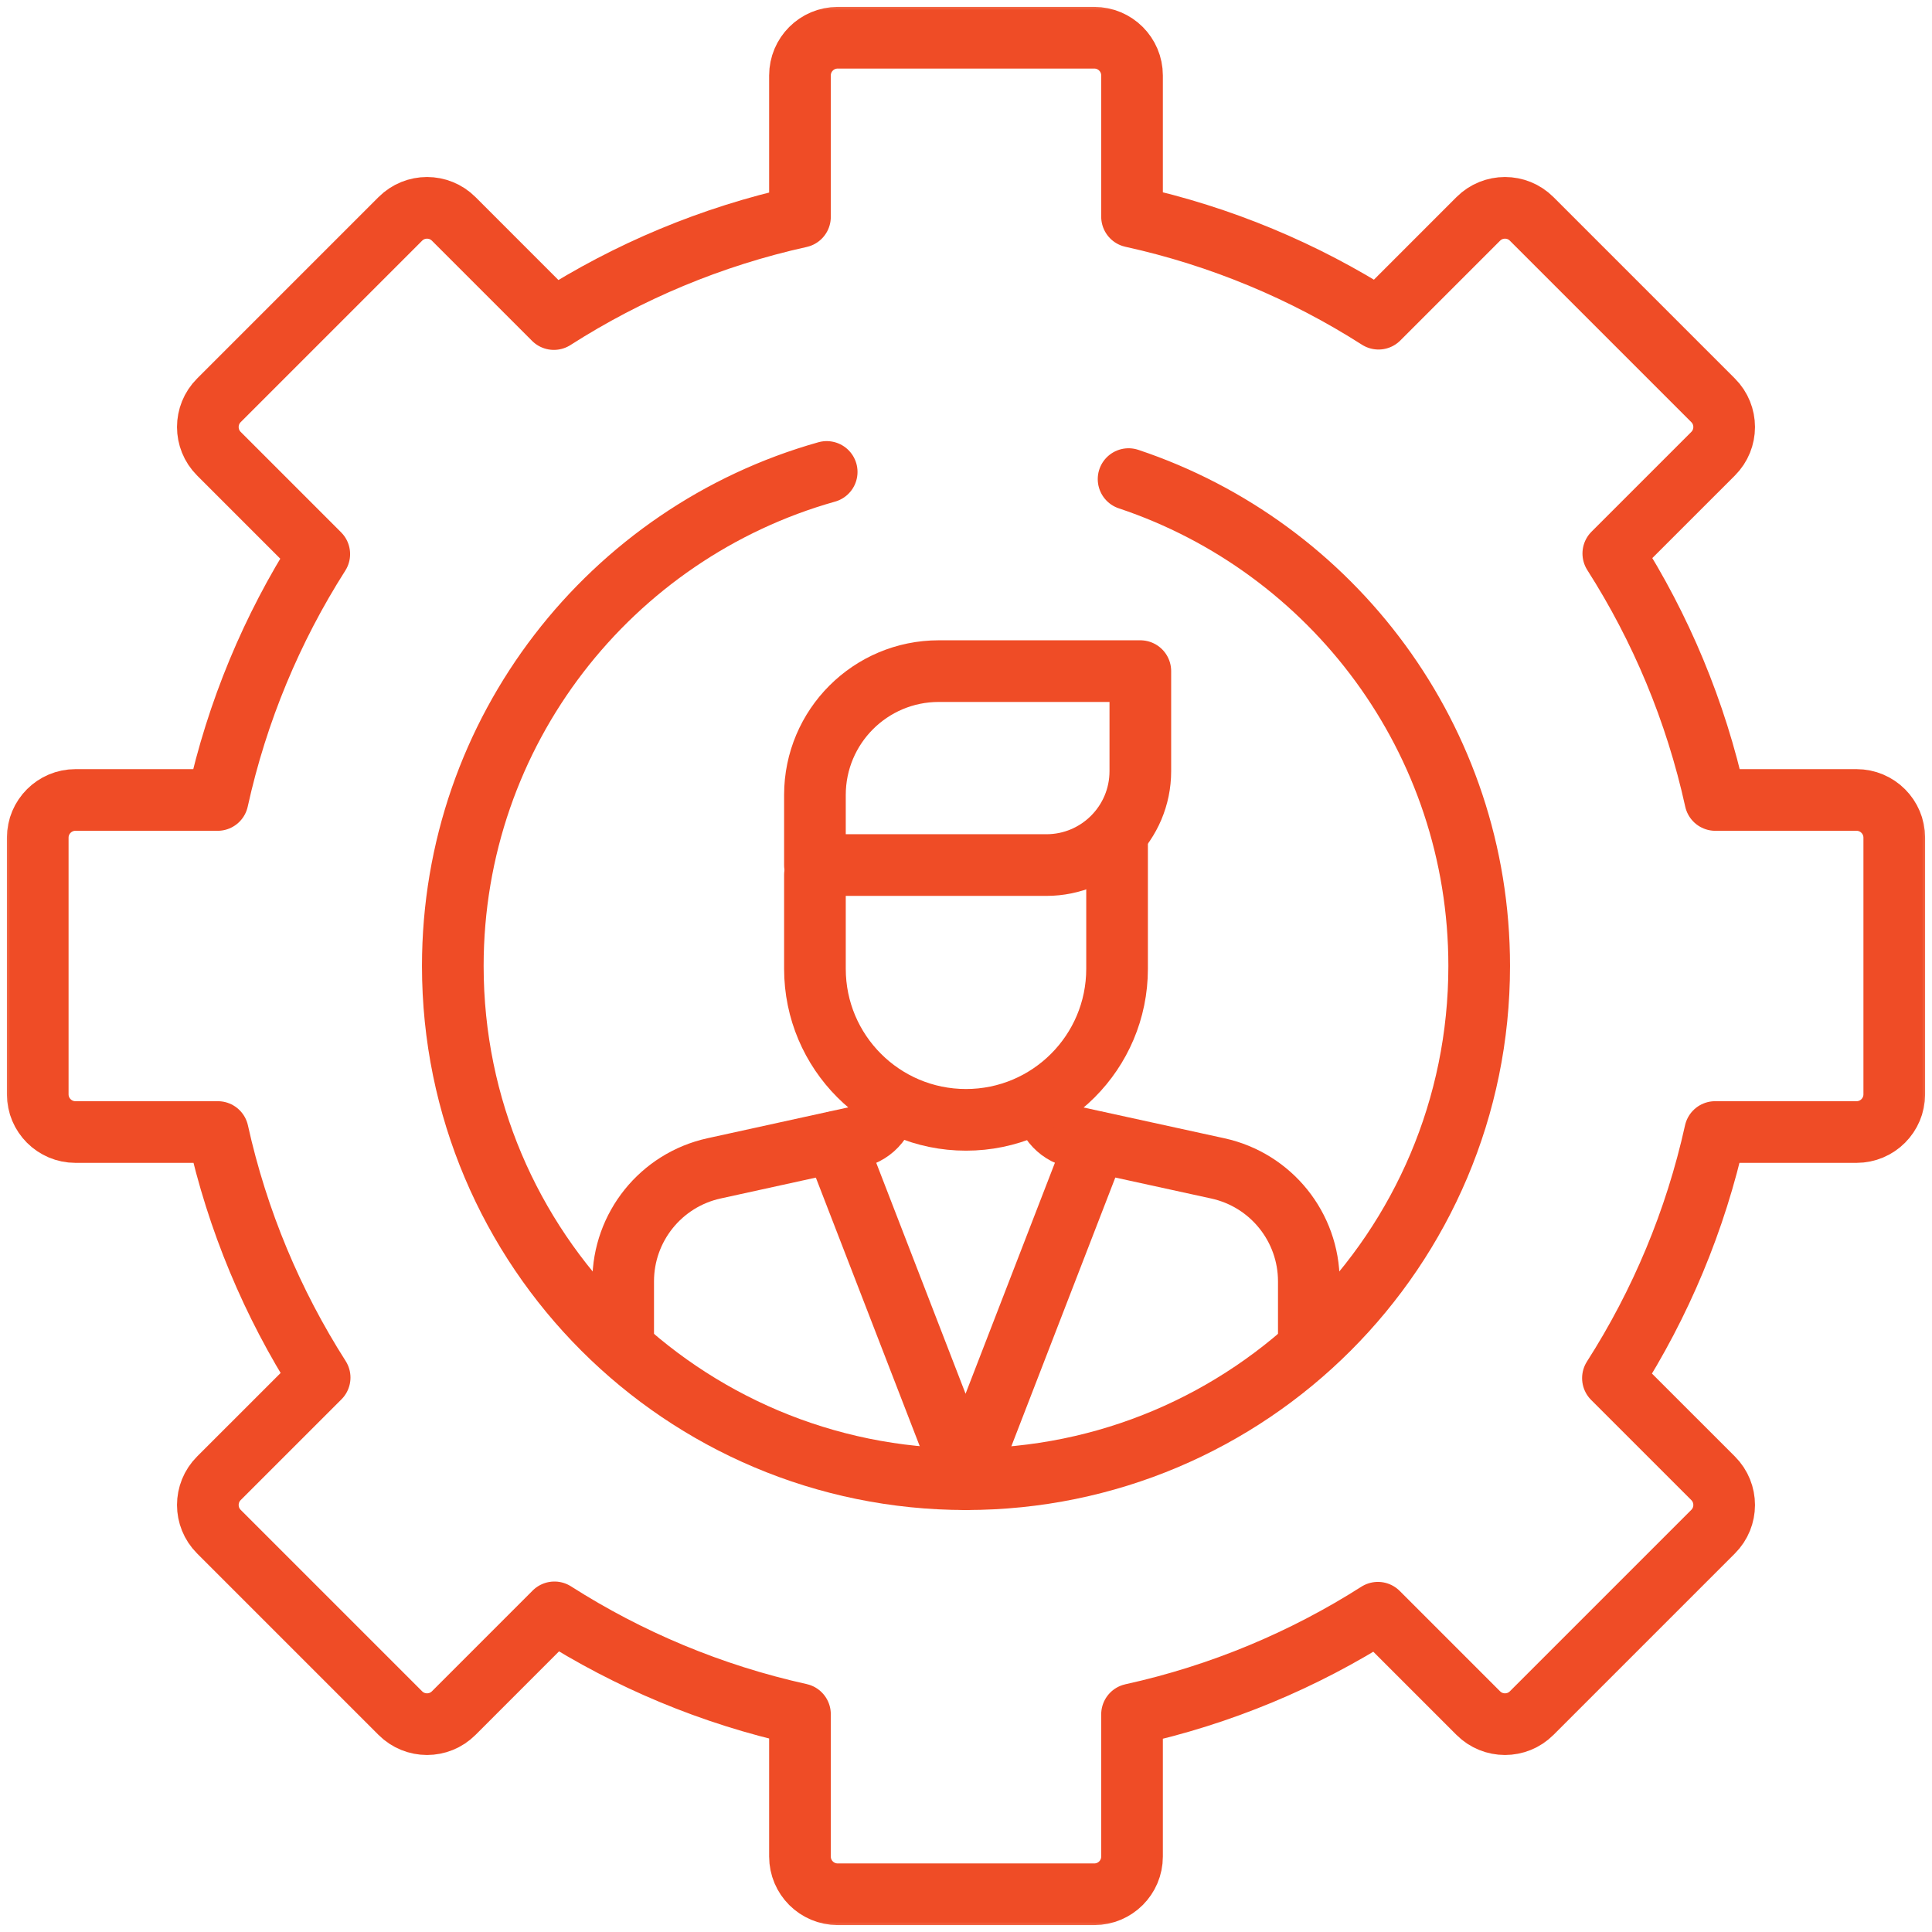 <svg width="94" height="94" viewBox="0 0 94 94" fill="none" xmlns="http://www.w3.org/2000/svg">
<mask id="mask0_637_126" style="mask-type:luminance" maskUnits="userSpaceOnUse" x="0" y="0" width="94" height="94">
<path d="M0 0H94V94H0V0Z" fill="white"/>
</mask>
<g mask="url(#mask0_637_126)">
<path d="M92.164 53.242V40.758C92.164 39.744 91.342 38.922 90.328 38.922H83.458C82.506 34.595 80.805 30.55 78.494 26.93L83.35 22.075C84.067 21.358 84.067 20.195 83.35 19.478L74.522 10.65C73.805 9.933 72.642 9.933 71.925 10.65L67.07 15.506C63.45 13.195 59.405 11.494 55.078 10.542V3.672C55.078 2.658 54.256 1.836 53.242 1.836H40.758C39.744 1.836 38.922 2.658 38.922 3.672V10.552C34.601 11.508 30.562 13.212 26.948 15.524L22.075 10.65C21.358 9.933 20.195 9.933 19.478 10.65L10.65 19.478C9.933 20.195 9.933 21.358 10.65 22.075L15.534 26.959C13.233 30.571 11.538 34.606 10.588 38.922H3.672C2.658 38.922 1.836 39.744 1.836 40.758V53.242C1.836 54.256 2.658 55.078 3.672 55.078H10.598C11.553 59.387 13.25 63.417 15.552 67.024L10.65 71.925C9.933 72.642 9.933 73.805 10.65 74.522L19.478 83.35C20.195 84.067 21.358 84.067 22.075 83.35L26.976 78.448C30.583 80.75 34.613 82.448 38.922 83.402V90.328C38.922 91.342 39.744 92.164 40.758 92.164H53.242C54.256 92.164 55.078 91.342 55.078 90.328V83.412C59.394 82.462 63.429 80.767 67.041 78.466L71.925 83.35C72.642 84.067 73.805 84.067 74.522 83.35L83.35 74.522C84.067 73.805 84.067 72.642 83.35 71.925L78.476 67.052C80.788 63.438 82.492 59.399 83.448 55.078H90.328C91.342 55.078 92.164 54.256 92.164 53.242Z" stroke="#EF4C26" stroke-width="3" stroke-miterlimit="10" stroke-linecap="round" stroke-linejoin="round"/>
<path d="M63.68 64.9V62.345C63.68 59.7 61.838 57.413 59.255 56.848L52.311 55.33C51.438 55.139 50.815 54.366 50.815 53.472" stroke="#EF4C26" stroke-width="3" stroke-miterlimit="10" stroke-linecap="round" stroke-linejoin="round"/>
<path d="M30.32 64.9V62.342C30.32 59.699 32.16 57.412 34.741 56.846L41.648 55.331C42.521 55.139 43.142 54.367 43.142 53.473V53.472" stroke="#EF4C26" stroke-width="3" stroke-miterlimit="10" stroke-linecap="round" stroke-linejoin="round"/>
<path d="M53.323 55.569L46.979 71.969L40.635 55.569" stroke="#EF4C26" stroke-width="3" stroke-miterlimit="10" stroke-linecap="round" stroke-linejoin="round"/>
<path d="M54.35 40.733V47.135C54.35 51.194 51.06 54.485 47 54.485C42.941 54.485 39.65 51.194 39.65 47.135V42.569" stroke="#EF4C26" stroke-width="3" stroke-miterlimit="10" stroke-linecap="round" stroke-linejoin="round"/>
<path d="M45.676 32.653H55.482V37.519C55.482 40.043 53.436 42.089 50.912 42.089H39.65V38.679C39.65 35.351 42.348 32.653 45.676 32.653Z" stroke="#EF4C26" stroke-width="3" stroke-miterlimit="10" stroke-linecap="round" stroke-linejoin="round"/>
<path d="M54.91 23.31C64.823 26.619 71.969 35.975 71.969 47C71.969 60.79 60.79 71.969 47 71.969C33.21 71.969 22.031 60.79 22.031 47C22.031 35.559 29.726 25.916 40.222 22.962" stroke="#EF4C26" stroke-width="3" stroke-miterlimit="10" stroke-linecap="round" stroke-linejoin="round"/>
</g>
</svg>
